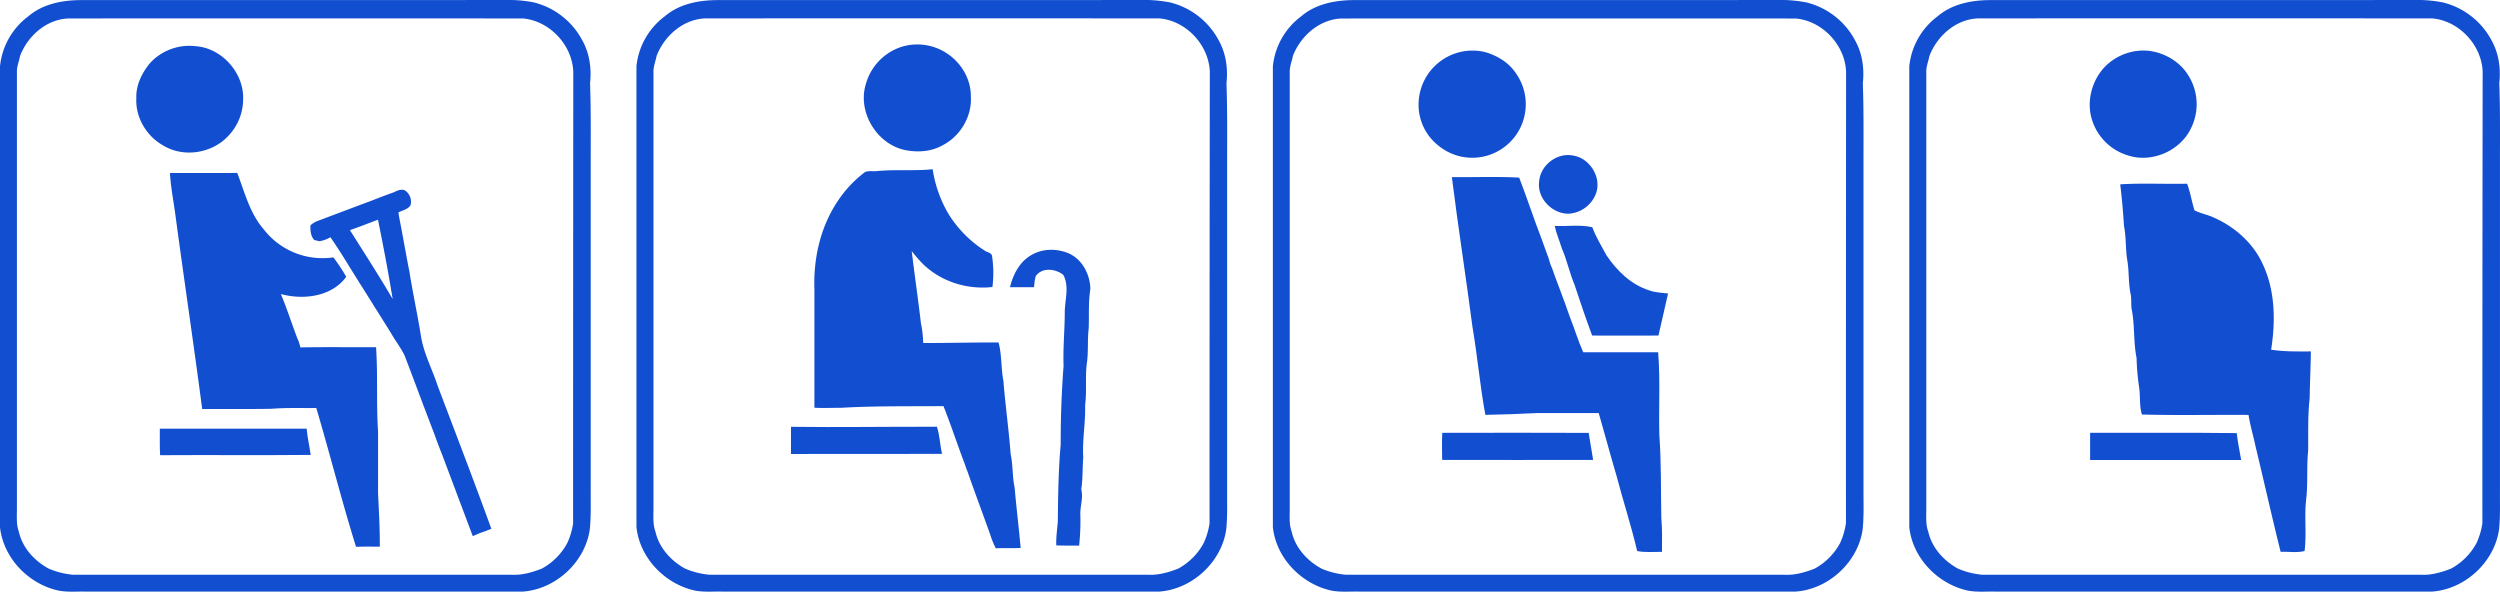<svg xmlns="http://www.w3.org/2000/svg" viewBox="0 0 1334.86 315.92"><title>iconsРесурс 1</title>
<g id="Шар_2" data-name="Шар 2" fill="#124ED0"><g id="Layer_1" data-name="Layer 1">
	<path d="M315.41,261.43q0-87,0-174.06c0-14.34.16-28.7-.35-43,.86-7.82-.27-15.91-4.15-22.83A40.33,40.33,0,0,0,285,1.27,71.69,71.69,0,0,0,273.09,0C196.4.08,119.71,0,43,.05c-9.8.06-20.11,2.06-27.76,8.57A38.09,38.09,0,0,0,0,35.38q0,123,0,246.09c1.73,16.33,15,30.15,30.83,33.78,5,1.07,10.13.49,15.2.63q116.49,0,233,0c17.69-1.18,33.54-15.82,35.91-33.43C315.64,275.46,315.36,268.44,315.41,261.43Zm-9.39,18A38,38,0,0,1,302.87,290a33.76,33.76,0,0,1-13.61,13.63c-5.16,2-10.63,3.57-16.21,3.25q-117,0-234,0a42.35,42.35,0,0,1-13-3.25C18.4,299.5,12,292.52,10.1,284c-1.6-4.34-1-9-1.07-13.51q0-116,0-232c-.09-3,1.14-5.73,1.68-8.61C14.87,19,25.07,10.07,37,9.85q121.05-.06,242.1,0c14.34,1.19,26.54,14.21,27,28.58Q306,158.94,306,279.43Z"/><path d="M86.71,77.42c11,7,26.6,4.6,35.32-5a28.32,28.32,0,0,0,7.78-19c.72-14.21-11.2-27.84-25.45-28.76a28.44,28.44,0,0,0-24.27,9.05c-4.32,5.21-7.58,11.79-7.29,18.71C72.24,62.45,78.05,72.42,86.71,77.42Z"/><path d="M90.76,92.37c.42,8.1,2.13,16.07,3.12,24.12,4.58,34,9.63,67.9,14.08,101.9,12.31-.07,24.62.11,36.92-.12,8-.64,16-.31,24-.42,7.32,24.62,13.56,49.6,21.22,74.11,4.23-.14,8.46-.07,12.7-.08.05-9.51-.49-19-.94-28.49,0-11,0-22,0-33.07-1-15-.05-30-1.07-44.94-13.47.07-26.94-.14-40.41.11a23.9,23.9,0,0,0-1.65-4.94c-3-7.83-5.52-15.83-8.77-23.55,12,3.26,27.09,1.5,34.91-9.19a92,92,0,0,0-6.87-10.39,39.66,39.66,0,0,1-37.21-15c-7.43-8.55-10.13-19.75-14.1-30.07Q108.69,92.39,90.76,92.37Z"/><path d="M224.74,179.27c-1.44-9-3.3-17.94-4.89-26.92h0l-.57-3.16c-.17-1.05-.35-2.1-.51-3.15s-.63-3.47-.68-3.46L214,120.41c-.47-2.33-.91-4.66-1.27-7,2.2-1.11,5-1.58,6.45-3.78a7.2,7.2,0,0,0-3.27-8.14c-2-.54-3.85.28-5.55,1.16-4,1.42-8,2.93-11.92,4.48-9.75,3.64-19.5,7.33-29.25,11a13,13,0,0,0-3.42,2.17c-.13,2.8.07,5.63,2,7.84l2.74.66a15.54,15.54,0,0,0,5.9-2.15c6.23,8.94,11.65,18.43,17.58,27.58,4.95,8,10.07,16,15,24,2.28,4,5.14,7.58,7.09,11.72,5.22,13.61,10.24,27.3,15.5,40.9,1.45,4,2.94,8.07,4.54,12q8.14,21.71,16.31,43.4c1.29-.53,2.57-1.07,3.85-1.64,2.05-.68,4.07-1.46,6.08-2.25-9.28-25.57-19.07-51-28.69-76.4C230.78,197.05,226.19,188.62,224.74,179.27Zm-37.91-56.41c5-1.67,10-3.69,15-5.55,2.83,14.08,5.55,28.21,7.83,42.38C202.39,147.2,194.51,135.07,186.83,122.86Z"/><path d="M85.49,243.05c26.81-.17,53.62.1,80.42-.15-.65-4.69-1.77-9.3-2.18-14q-39.21,0-78.4,0C85.4,233.59,85.2,238.32,85.49,243.05Z"/><path d="M655.22,261.43q0-87,0-174.06c0-14.34.16-28.7-.35-43,.86-7.82-.27-15.91-4.15-22.83a40.33,40.33,0,0,0-26-20.25A71.69,71.69,0,0,0,612.9,0C536.21.08,459.52,0,382.83.05c-9.8.06-20.11,2.06-27.76,8.57a38.09,38.09,0,0,0-15.24,26.76q0,123,0,246.09c1.73,16.33,15,30.15,30.83,33.78,5,1.07,10.13.49,15.2.63q116.49,0,233,0c17.69-1.18,33.54-15.82,35.91-33.43C655.45,275.46,655.17,268.44,655.22,261.43Zm-9.39,18A38,38,0,0,1,642.68,290a33.76,33.76,0,0,1-13.61,13.63c-5.16,2-10.63,3.57-16.21,3.25q-117,0-234,0a42.35,42.35,0,0,1-13-3.25c-7.57-4.14-13.94-11.12-15.87-19.69-1.6-4.34-1-9-1.07-13.51q0-116,0-232c-.09-3,1.14-5.73,1.68-8.61,4.17-10.8,14.37-19.74,26.28-20q121.05-.06,242.1,0c14.34,1.19,26.54,14.21,27,28.58Q645.8,158.94,645.83,279.43Z"/><path d="M484.77,80.39c6.2,1,12.85.37,18.4-2.75,9.56-4.81,15.95-15.55,15.2-26.27.1-9.85-6-19.2-14.52-23.94A28.55,28.55,0,0,0,481.38,25a29,29,0,0,0-19,19.68C457.46,60.13,468.78,78.1,484.77,80.39Z"/><path d="M539.64,242.54c-1-13.11-2.83-26.13-3.88-39.23-1.32-6.76-.8-13.76-2.58-20.45-13.42-.06-26.83.32-40.25.28a58.29,58.29,0,0,0-1.21-10.54c-1.48-12.88-3.38-25.7-4.92-38.55a77,77,0,0,0,5.73,6.65c9.75,9.64,23.82,14.08,37.37,12.55a60.68,60.68,0,0,0-.24-16.81c-.48-1.45-2.2-1.65-3.36-2.29a61.9,61.9,0,0,1-19.64-19.57A66,66,0,0,1,498,90.37c-10,1-20.09,0-30.1,1-2.32.26-5.07-.58-6.95,1.2A63,63,0,0,0,447.55,107c-9.4,13.8-13.29,30.86-12.7,47.39q0,31.66,0,63.31c4.64.3,9.3,0,14,.06,18.24-1.08,36.6-.75,54.92-.92,4.07,10.23,7.47,20.73,11.4,31,.42,1.35.89,2.69,1.45,4,3.94,11.3,8.17,22.5,12.16,33.78a44.77,44.77,0,0,0,2.92,7.14c4.42-.19,8.84,0,13.27-.17-.95-10.79-2.29-21.54-3.22-32.33C540.47,254.42,540.92,248.37,539.64,242.54Z"/><path d="M570.7,135.32c-6.48-2.79-14.34-2.68-20.41,1.11-6,3.59-9.43,10.3-11,16.91,4.27,0,8.55,0,12.82,0,.12-1.15.25-2.3.37-3.44l.48-2.31c3.2-5,10.66-4.19,14.78-.81,3.3,6.08.88,13.12.79,19.63,0,9.65-1,19.26-.64,28.92q-1.59,21-1.54,42.1c-1.23,13.64-1.39,27.35-1.54,41-.31,4.26-1,8.5-.81,12.78,4.06.16,8.13.07,12.2.13a126.89,126.89,0,0,0,.66-16.07c-.3-4.68,1.69-9.31.46-14,.91-5.6.6-11.34,1.07-17-.56-9.37,1.29-18.64,1-28,1-7.58-.09-15.26,1-22.83.8-6,.19-12.16.93-18.2.22-7-.23-14.07.88-21C582.05,146.64,577.93,138.54,570.7,135.32Z"/><path d="M422.34,227.89q0,7.25,0,14.51c26.89-.07,53.78,0,80.67-.05-1.14-4.8-1.2-9.79-2.74-14.49C474.27,227.78,448.32,228.23,422.34,227.89Z"/><path d="M995,261.43q0-87,0-174.06c0-14.34.16-28.7-.35-43,.86-7.82-.27-15.91-4.15-22.83a40.33,40.33,0,0,0-26-20.25A71.69,71.69,0,0,0,952.71,0C876,.08,799.33,0,722.64.05c-9.8.06-20.11,2.06-27.76,8.57a38.09,38.09,0,0,0-15.24,26.76q0,123,0,246.09c1.73,16.33,15,30.15,30.83,33.78,5,1.07,10.13.49,15.2.63q116.49,0,233,0c17.69-1.18,33.54-15.82,35.91-33.43C995.26,275.46,995,268.44,995,261.43Zm-9.39,18A38,38,0,0,1,982.49,290a33.76,33.76,0,0,1-13.61,13.63c-5.16,2-10.63,3.57-16.21,3.25q-117,0-234,0a42.35,42.35,0,0,1-13-3.25C698,299.5,691.65,292.52,689.72,284c-1.6-4.34-1-9-1.07-13.51q0-116,0-232c-.09-3,1.14-5.73,1.68-8.61,4.17-10.8,14.37-19.74,26.28-20q121-.06,242.1,0c14.34,1.19,26.54,14.21,27,28.58Q985.61,158.94,985.64,279.43Z"/><path d="M793.31,83.31a28.59,28.59,0,0,0,16-44.34c-3.88-5.78-10.23-9.49-16.84-11.29a28.83,28.83,0,0,0-35,26.94,27.68,27.68,0,0,0,10.41,23A28.44,28.44,0,0,0,793.31,83.31Z"/><path d="M837.45,114.11A16.67,16.67,0,0,0,852.28,103c2.89-8.68-3.67-18.79-12.66-20-8.39-1.51-17,5.21-17.78,13.64C820.51,105.66,828.56,114.12,837.45,114.11Z"/><path d="M886,232.43c-.39-14.78.55-29.6-.65-44.35-13.32,0-26.63-.05-40,0-2.77-6.21-4.69-12.77-7.23-19.08-2.94-8.71-6.4-17.23-9.45-25.9-1.19-2.26-1.46-4.84-2.52-7.14-2-5.46-3.88-10.93-6-16.34-3-8.27-5.85-16.6-9-24.78-11.93-.68-24-.12-35.94-.26,3.36,26.68,7.51,53.26,11,79.93,2.66,15.51,4,31.43,6.89,47q13.68-.24,27.34-.95c11.06,0,22.13,0,33.19,0,3.23,11.18,6.23,22.43,9.53,33.59,3.51,13.4,7.84,26.57,11,40.07,4.36.87,8.83.39,13.24.43.07-6.08.17-12.17-.36-18.23C886.75,261.74,887.08,247.07,886,232.43Z"/><path d="M857.71,136.24c-2.61-4.92-5.58-9.67-7.51-14.91-6.56-1.51-13.41-.38-20.08-.7.89,4.05,2.54,7.89,3.76,11.85,2.78,6.34,4.14,13.18,6.83,19.57,3,9.08,6.06,18.16,9.41,27.12,11.8,0,23.6.11,35.4,0,1.68-7.49,3.45-15,5.13-22.44-3.37-.46-6.85-.47-10.06-1.69C870.88,152,863.27,144.53,857.71,136.24Z"/><path d="M770.08,231.11c-.19,4.81-.12,9.63-.05,14.45q40.31.08,80.61,0c-.81-4.81-1.59-9.62-2.38-14.43Q809.17,231,770.08,231.11Z"/><path d="M1334.84,261.43q0-87,0-174.06c0-14.34.16-28.7-.35-43,.86-7.82-.27-15.91-4.15-22.83a40.33,40.33,0,0,0-26-20.25A71.69,71.69,0,0,0,1292.52,0c-76.69.08-153.38,0-230.07.05-9.8.06-20.11,2.06-27.76,8.57a38.09,38.09,0,0,0-15.24,26.76q0,123,0,246.09c1.73,16.33,15,30.15,30.83,33.78,5,1.07,10.13.49,15.2.63q116.49,0,233,0c17.69-1.18,33.54-15.82,35.91-33.43C1335.07,275.46,1334.79,268.44,1334.84,261.43Zm-9.39,18A38,38,0,0,1,1322.3,290a33.76,33.76,0,0,1-13.61,13.63c-5.16,2-10.63,3.57-16.21,3.25q-117,0-234,0a42.35,42.35,0,0,1-13-3.25c-7.57-4.14-13.94-11.12-15.87-19.69-1.6-4.34-1-9-1.07-13.51q0-116,0-232c-.09-3,1.14-5.73,1.68-8.61,4.17-10.8,14.37-19.74,26.28-20q121-.06,242.1,0c14.34,1.19,26.54,14.21,27,28.58Q1325.42,158.94,1325.45,279.43Z"/><path d="M1136,82.92c12.89,4.36,28.31-2.38,34-14.71a28.77,28.77,0,0,0-2-28.62c-4.55-7-12.5-11.46-20.69-12.47a28.9,28.9,0,0,0-24.09,9.25c-6.54,7.38-9.2,18.2-6.19,27.67A28.77,28.77,0,0,0,1136,82.92Z"/><path d="M1208,140.66c-5.17-11.12-14.9-19.64-26-24.5-3.31-1.62-7.07-2.13-10.29-3.88-1.43-4.69-2.19-9.59-3.91-14.19-11.9.26-23.84-.4-35.72.33.9,7.37,1.55,14.73,2,22.14,1.18,5.87.83,11.88,1.66,17.8,1.16,6,.62,12.26,1.82,18.3.61,2.62.27,5.33.55,8,1.84,8.73.93,17.79,2.71,26.54a123.13,123.13,0,0,0,1.35,15.58c.71,4.8.06,9.92,1.5,14.55,18.95.51,37.95.08,56.92.21.89,5.75,2.61,11.32,3.79,17,4.52,18.69,8.69,37.46,13.36,56.12,4.22-.23,8.75.63,12.77-.47,1.16-9.12-.2-18.38.86-27.52,1-8.67.17-17.42,1.06-26.09.11-9.33-.25-18.66.81-27.94.1-8.35.55-16.68.63-25-7.09,0-14.19.17-21.21-.94C1215.09,171.35,1214.85,154.91,1208,140.66Z"/><path d="M1116,231.1q0,7.25,0,14.5c26.88,0,53.77,0,80.65,0-.77-4.79-1.85-9.51-2.35-14.34C1168.16,230.92,1142.06,231.17,1116,231.1Z"/></g></g>
</svg>